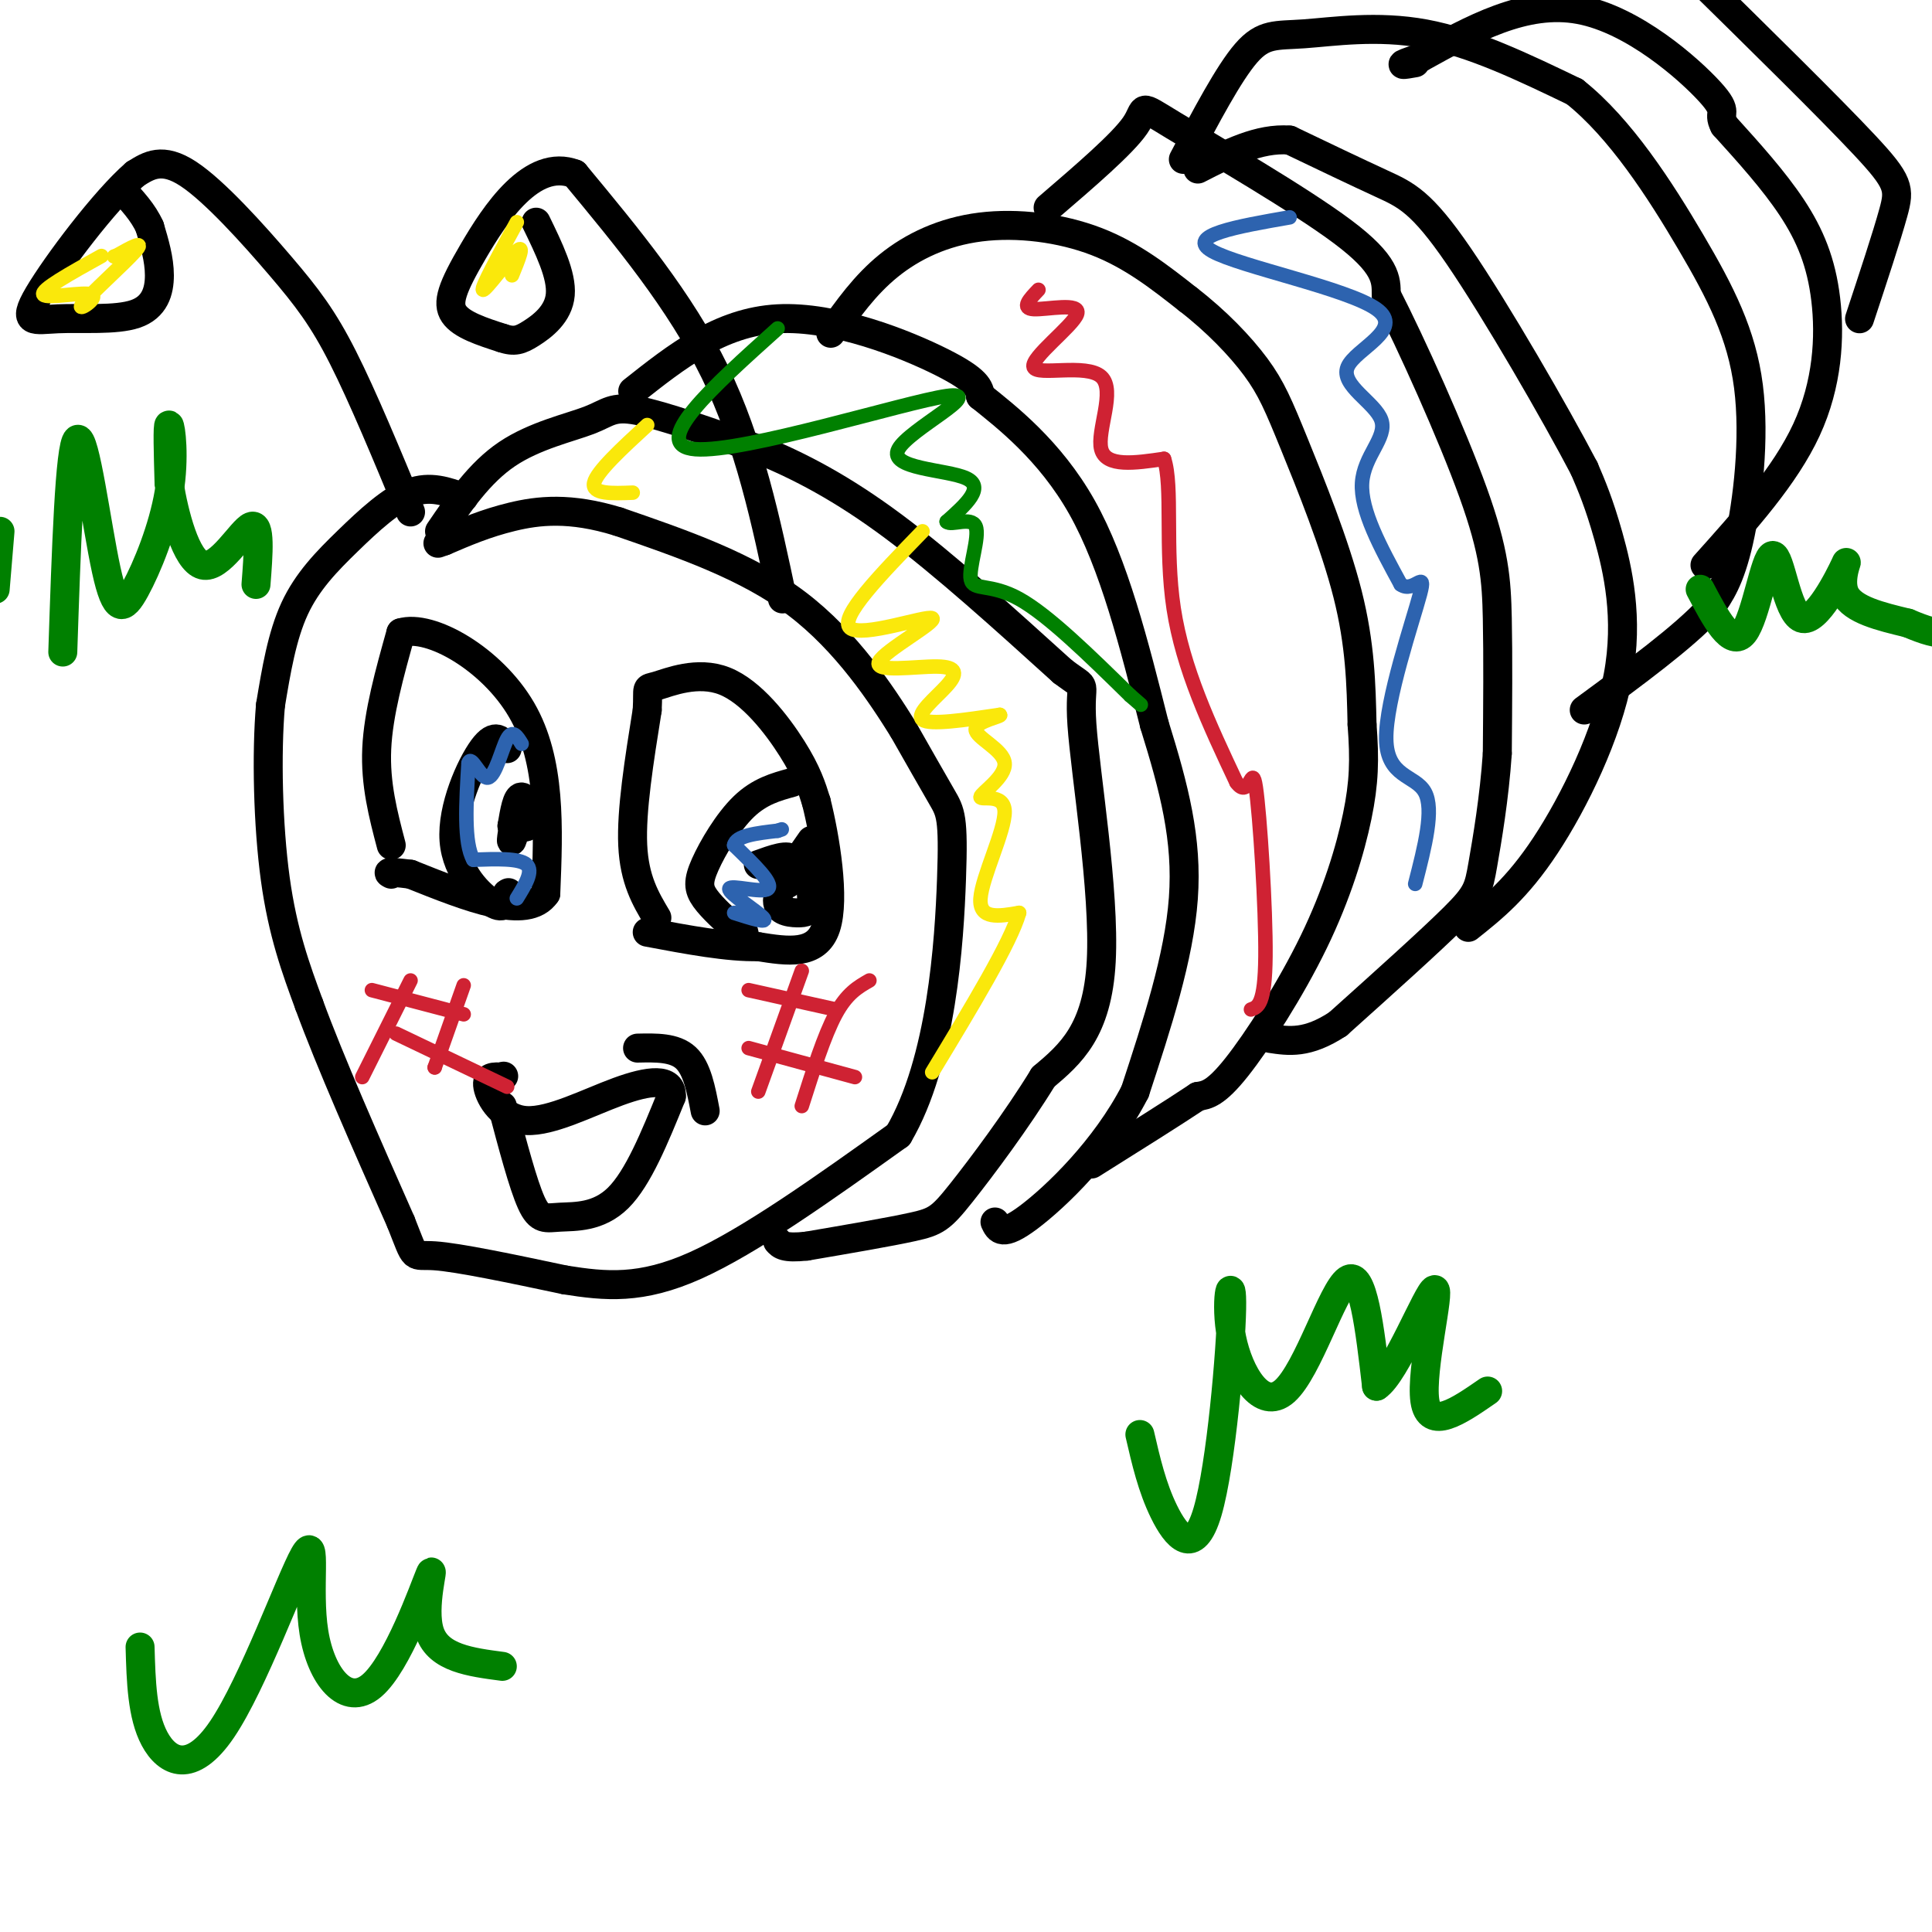 <svg viewBox='0 0 400 400' version='1.1' xmlns='http://www.w3.org/2000/svg' xmlns:xlink='http://www.w3.org/1999/xlink'><g fill='none' stroke='#000000' stroke-width='6' stroke-linecap='round' stroke-linejoin='round'><path d='M81,175c-1.667,-6.333 -3.333,-12.667 -3,-20c0.333,-7.333 2.667,-15.667 5,-24'/><path d='M83,131c6.111,-1.867 18.889,5.467 25,16c6.111,10.533 5.556,24.267 5,38'/><path d='M113,185c-3.833,5.667 -15.917,0.833 -28,-4'/><path d='M85,181c-5.333,-0.667 -4.667,-0.333 -4,0'/><path d='M105,155c-1.214,-1.750 -2.429,-3.500 -5,0c-2.571,3.500 -6.500,12.250 -6,19c0.500,6.750 5.429,11.500 8,13c2.571,1.500 2.786,-0.250 3,-2'/><path d='M105,185c0.500,-0.333 0.250,-0.167 0,0'/><path d='M107,167c-0.707,3.973 -1.415,7.945 -1,7c0.415,-0.945 1.951,-6.809 2,-8c0.049,-1.191 -1.389,2.289 -1,4c0.389,1.711 2.605,1.653 3,0c0.395,-1.653 -1.030,-4.901 -2,-5c-0.970,-0.099 -1.485,2.950 -2,6'/><path d='M106,171c0.444,-0.267 2.556,-3.933 3,-5c0.444,-1.067 -0.778,0.467 -2,2'/><path d='M136,190c-2.333,-3.917 -4.667,-7.833 -5,-15c-0.333,-7.167 1.333,-17.583 3,-28'/><path d='M134,147c0.276,-5.215 -0.534,-4.254 2,-5c2.534,-0.746 8.413,-3.201 14,-1c5.587,2.201 10.882,9.057 14,14c3.118,4.943 4.059,7.971 5,11'/><path d='M169,166c1.844,7.311 3.956,20.089 2,26c-1.956,5.911 -7.978,4.956 -14,4'/><path d='M157,196c-6.167,0.167 -14.583,-1.417 -23,-3'/><path d='M164,162c-3.363,0.923 -6.726,1.845 -10,5c-3.274,3.155 -6.458,8.542 -8,12c-1.542,3.458 -1.440,4.988 0,7c1.440,2.012 4.220,4.506 7,7'/><path d='M153,193c1.333,1.167 1.167,0.583 1,0'/><path d='M168,174c-3.315,4.720 -6.631,9.440 -7,12c-0.369,2.560 2.208,2.958 4,3c1.792,0.042 2.798,-0.274 3,-2c0.202,-1.726 -0.399,-4.863 -1,-8'/><path d='M167,179c-1.202,-0.024 -3.708,3.917 -4,4c-0.292,0.083 1.631,-3.690 1,-5c-0.631,-1.310 -3.815,-0.155 -7,1'/><path d='M104,229c2.149,8.119 4.298,16.238 6,20c1.702,3.762 2.958,3.167 6,3c3.042,-0.167 7.869,0.095 12,-4c4.131,-4.095 7.565,-12.548 11,-21'/><path d='M139,227c0.225,-3.944 -4.713,-3.305 -11,-1c-6.287,2.305 -13.923,6.274 -19,6c-5.077,-0.274 -7.593,-4.793 -8,-7c-0.407,-2.207 1.297,-2.104 3,-2'/><path d='M104,223c0.500,-0.333 0.250,-0.167 0,0'/><path d='M132,217c3.833,-0.083 7.667,-0.167 10,2c2.333,2.167 3.167,6.583 4,11'/><path d='M96,103c-3.476,-1.256 -6.952,-2.512 -11,-1c-4.048,1.512 -8.667,5.792 -13,10c-4.333,4.208 -8.381,8.345 -11,14c-2.619,5.655 -3.810,12.827 -5,20'/><path d='M56,146c-0.867,9.956 -0.533,24.844 1,36c1.533,11.156 4.267,18.578 7,26'/><path d='M64,208c4.333,11.833 11.667,28.417 19,45'/><path d='M83,253c3.311,8.333 2.089,6.667 7,7c4.911,0.333 15.956,2.667 27,5'/><path d='M117,265c8.333,1.311 15.667,2.089 27,-3c11.333,-5.089 26.667,-16.044 42,-27'/><path d='M186,235c9.012,-15.321 10.542,-40.125 11,-53c0.458,-12.875 -0.155,-13.821 -2,-17c-1.845,-3.179 -4.923,-8.589 -8,-14'/><path d='M187,151c-4.489,-7.200 -11.711,-18.200 -22,-26c-10.289,-7.800 -23.644,-12.400 -37,-17'/><path d='M128,108c-10.022,-3.089 -16.578,-2.311 -22,-1c-5.422,1.311 -9.711,3.156 -14,5'/><path d='M92,112c-2.333,0.833 -1.167,0.417 0,0'/><path d='M91,110c4.143,-6.077 8.286,-12.155 14,-16c5.714,-3.845 13.000,-5.458 17,-7c4.000,-1.542 4.714,-3.012 10,-2c5.286,1.012 15.143,4.506 25,8'/><path d='M157,93c8.556,3.467 17.444,8.133 28,16c10.556,7.867 22.778,18.933 35,30'/><path d='M220,139c5.940,4.500 3.292,0.750 4,11c0.708,10.250 4.774,34.500 4,49c-0.774,14.500 -6.387,19.250 -12,24'/><path d='M216,223c-5.369,8.774 -12.792,18.708 -17,24c-4.208,5.292 -5.202,5.940 -10,7c-4.798,1.060 -13.399,2.530 -22,4'/><path d='M167,258c-4.667,0.500 -5.333,-0.250 -6,-1'/><path d='M131,81c9.067,-7.178 18.133,-14.356 30,-15c11.867,-0.644 26.533,5.244 34,9c7.467,3.756 7.733,5.378 8,7'/><path d='M203,82c5.244,4.200 14.356,11.200 21,23c6.644,11.800 10.822,28.400 15,45'/><path d='M239,150c4.111,13.222 6.889,23.778 6,36c-0.889,12.222 -5.444,26.111 -10,40'/><path d='M235,226c-6.133,11.956 -16.467,21.844 -22,26c-5.533,4.156 -6.267,2.578 -7,1'/><path d='M172,69c3.524,-4.994 7.048,-9.988 12,-14c4.952,-4.012 11.333,-7.042 19,-8c7.667,-0.958 16.619,0.155 24,3c7.381,2.845 13.190,7.423 19,12'/><path d='M246,62c5.791,4.466 10.769,9.630 14,14c3.231,4.370 4.716,7.946 8,16c3.284,8.054 8.367,20.587 11,31c2.633,10.413 2.817,18.707 3,27'/><path d='M282,150c0.553,7.300 0.437,12.049 -1,19c-1.437,6.951 -4.195,16.102 -9,26c-4.805,9.898 -11.659,20.542 -16,26c-4.341,5.458 -6.171,5.729 -8,6'/><path d='M248,227c-5.000,3.333 -13.500,8.667 -22,14'/><path d='M217,43c7.690,-6.607 15.381,-13.214 18,-17c2.619,-3.786 0.167,-4.750 8,0c7.833,4.750 25.952,15.214 35,22c9.048,6.786 9.024,9.893 9,13'/><path d='M287,61c5.167,10.071 13.583,28.750 18,41c4.417,12.250 4.833,18.071 5,26c0.167,7.929 0.083,17.964 0,28'/><path d='M310,156c-0.607,9.143 -2.125,18.000 -3,23c-0.875,5.000 -1.107,6.143 -6,11c-4.893,4.857 -14.446,13.429 -24,22'/><path d='M277,212c-6.333,4.167 -10.167,3.583 -14,3'/><path d='M304,192c5.036,-4.006 10.071,-8.012 16,-17c5.929,-8.988 12.750,-22.958 15,-35c2.250,-12.042 -0.071,-22.155 -2,-29c-1.929,-6.845 -3.464,-10.423 -5,-14'/><path d='M328,97c-5.929,-11.333 -18.250,-32.667 -26,-44c-7.750,-11.333 -10.929,-12.667 -16,-15c-5.071,-2.333 -12.036,-5.667 -19,-9'/><path d='M267,29c-6.333,-0.500 -12.667,2.750 -19,6'/><path d='M245,33c4.696,-8.917 9.393,-17.833 13,-22c3.607,-4.167 6.125,-3.583 12,-4c5.875,-0.417 15.107,-1.833 25,0c9.893,1.833 20.446,6.917 31,12'/><path d='M326,19c9.491,7.525 17.719,20.337 24,31c6.281,10.663 10.614,19.179 12,30c1.386,10.821 -0.175,23.949 -2,32c-1.825,8.051 -3.912,11.026 -6,14'/><path d='M354,126c-5.333,5.833 -15.667,13.417 -26,21'/><path d='M353,117c8.298,-9.244 16.595,-18.488 21,-28c4.405,-9.512 4.917,-19.292 4,-27c-0.917,-7.708 -3.262,-13.345 -7,-19c-3.738,-5.655 -8.869,-11.327 -14,-17'/><path d='M357,26c-1.631,-3.083 1.292,-2.292 -3,-7c-4.292,-4.708 -15.798,-14.917 -27,-17c-11.202,-2.083 -22.101,3.958 -33,10'/><path d='M294,12c-5.667,1.833 -3.333,1.417 -1,1'/><path d='M385,66c2.822,-8.533 5.644,-17.067 7,-22c1.356,-4.933 1.244,-6.267 -6,-14c-7.244,-7.733 -21.622,-21.867 -36,-36'/><path d='M85,106c-4.946,-11.940 -9.893,-23.881 -14,-32c-4.107,-8.119 -7.375,-12.417 -13,-19c-5.625,-6.583 -13.607,-15.452 -19,-19c-5.393,-3.548 -8.196,-1.774 -11,0'/><path d='M28,36c-6.238,5.368 -16.332,18.789 -20,25c-3.668,6.211 -0.911,5.211 4,5c4.911,-0.211 11.976,0.366 16,-1c4.024,-1.366 5.007,-4.676 5,-8c-0.007,-3.324 -1.003,-6.662 -2,-10'/><path d='M31,47c-1.333,-3.000 -3.667,-5.500 -6,-8'/><path d='M162,124c-3.417,-16.167 -6.833,-32.333 -14,-47c-7.167,-14.667 -18.083,-27.833 -29,-41'/><path d='M119,36c-8.881,-3.440 -16.583,8.458 -21,16c-4.417,7.542 -5.548,10.726 -4,13c1.548,2.274 5.774,3.637 10,5'/><path d='M104,70c2.488,0.845 3.708,0.458 6,-1c2.292,-1.458 5.655,-3.988 6,-8c0.345,-4.012 -2.327,-9.506 -5,-15'/></g>
<g fill='none' stroke='#cf2233' stroke-width='3' stroke-linecap='round' stroke-linejoin='round'><path d='M166,201c0.000,0.000 -9.000,25.000 -9,25'/><path d='M180,203c-2.333,1.333 -4.667,2.667 -7,7c-2.333,4.333 -4.667,11.667 -7,19'/><path d='M155,205c0.000,0.000 18.000,4.000 18,4'/><path d='M173,209c0.000,0.000 0.000,0.000 0,0'/><path d='M155,217c0.000,0.000 22.000,6.000 22,6'/><path d='M85,203c0.000,0.000 -10.000,20.000 -10,20'/><path d='M96,204c0.000,0.000 -6.000,17.000 -6,17'/><path d='M90,221c0.000,0.000 0.000,0.000 0,0'/><path d='M77,205c0.000,0.000 19.000,5.000 19,5'/><path d='M82,214c0.000,0.000 23.000,11.000 23,11'/></g>
<g fill='none' stroke='#2d63af' stroke-width='3' stroke-linecap='round' stroke-linejoin='round'><path d='M152,189c3.607,1.155 7.214,2.310 6,1c-1.214,-1.310 -7.250,-5.083 -7,-6c0.250,-0.917 6.786,1.024 8,0c1.214,-1.024 -2.893,-5.012 -7,-9'/><path d='M152,175c0.333,-2.000 4.667,-2.500 9,-3'/><path d='M161,172c1.500,-0.500 0.750,-0.250 0,0'/><path d='M107,186c1.750,-2.833 3.500,-5.667 2,-7c-1.500,-1.333 -6.250,-1.167 -11,-1'/><path d='M98,178c-2.000,-3.500 -1.500,-11.750 -1,-20'/><path d='M97,158c0.548,-1.929 2.417,3.250 4,3c1.583,-0.250 2.881,-5.929 4,-8c1.119,-2.071 2.060,-0.536 3,1'/></g>
<g fill='none' stroke='#fae80b' stroke-width='3' stroke-linecap='round' stroke-linejoin='round'><path d='M21,53c-6.359,3.531 -12.718,7.062 -12,8c0.718,0.938 8.512,-0.718 10,0c1.488,0.718 -3.330,3.809 -2,2c1.330,-1.809 8.809,-8.517 11,-11c2.191,-2.483 -0.904,-0.742 -4,1'/><path d='M24,53c-0.667,0.167 -0.333,0.083 0,0'/><path d='M107,46c-3.756,6.911 -7.511,13.822 -7,14c0.511,0.178 5.289,-6.378 7,-8c1.711,-1.622 0.356,1.689 -1,5'/><path d='M191,110c-8.687,8.949 -17.375,17.898 -15,20c2.375,2.102 15.811,-2.643 17,-2c1.189,0.643 -9.869,6.675 -11,9c-1.131,2.325 7.666,0.943 12,1c4.334,0.057 4.205,1.554 2,4c-2.205,2.446 -6.487,5.842 -5,7c1.487,1.158 8.744,0.079 16,-1'/><path d='M207,148c0.868,0.221 -4.962,1.272 -5,3c-0.038,1.728 5.716,4.131 6,7c0.284,2.869 -4.903,6.202 -5,7c-0.097,0.798 4.897,-0.939 5,3c0.103,3.939 -4.685,13.554 -5,18c-0.315,4.446 3.842,3.723 8,3'/><path d='M211,189c-1.667,6.000 -9.833,19.500 -18,33'/><path d='M134,88c-5.250,4.833 -10.500,9.667 -11,12c-0.500,2.333 3.750,2.167 8,2'/></g>
<g fill='none' stroke='#008000' stroke-width='3' stroke-linecap='round' stroke-linejoin='round'><path d='M161,68c-13.494,12.112 -26.989,24.223 -17,25c9.989,0.777 43.461,-9.781 52,-11c8.539,-1.219 -7.855,6.903 -10,11c-2.145,4.097 9.959,4.171 14,6c4.041,1.829 0.021,5.415 -4,9'/><path d='M196,108c0.887,0.952 5.104,-1.167 6,1c0.896,2.167 -1.528,8.622 -1,11c0.528,2.378 4.008,0.679 10,4c5.992,3.321 14.496,11.660 23,20'/><path d='M234,144c3.833,3.333 1.917,1.667 0,0'/></g>
<g fill='none' stroke='#cf2233' stroke-width='3' stroke-linecap='round' stroke-linejoin='round'><path d='M215,60c-1.834,1.926 -3.668,3.852 -1,4c2.668,0.148 9.839,-1.482 9,1c-0.839,2.482 -9.689,9.078 -9,11c0.689,1.922 10.916,-0.829 14,2c3.084,2.829 -0.976,11.237 0,15c0.976,3.763 6.988,2.882 13,2'/><path d='M241,95c1.889,5.600 0.111,18.600 2,31c1.889,12.400 7.444,24.200 13,36'/><path d='M256,162c2.762,3.845 3.167,-4.542 4,1c0.833,5.542 2.095,25.012 2,35c-0.095,9.988 -1.548,10.494 -3,11'/></g>
<g fill='none' stroke='#2d63af' stroke-width='3' stroke-linecap='round' stroke-linejoin='round'><path d='M267,45c-10.864,1.893 -21.727,3.786 -16,7c5.727,3.214 28.046,7.748 34,12c5.954,4.252 -4.456,8.222 -6,12c-1.544,3.778 5.776,7.363 7,11c1.224,3.637 -3.650,7.325 -4,13c-0.350,5.675 3.825,13.338 8,21'/><path d='M290,121c2.702,1.998 5.456,-3.506 4,2c-1.456,5.506 -7.123,22.021 -7,30c0.123,7.979 6.035,7.423 8,11c1.965,3.577 -0.018,11.289 -2,19'/></g>
<g fill='none' stroke='#008000' stroke-width='6' stroke-linecap='round' stroke-linejoin='round'><path d='M0,110c0.000,0.000 -1.000,12.000 -1,12'/><path d='M13,135c0.714,-21.406 1.427,-42.811 3,-44c1.573,-1.189 4.004,17.839 6,27c1.996,9.161 3.556,8.456 6,4c2.444,-4.456 5.774,-12.661 7,-20c1.226,-7.339 0.350,-13.811 0,-14c-0.350,-0.189 -0.175,5.906 0,12'/><path d='M35,100c1.000,6.321 3.500,16.125 7,17c3.500,0.875 8.000,-7.179 10,-8c2.000,-0.821 1.500,5.589 1,12'/><path d='M352,122c3.228,6.110 6.456,12.220 9,9c2.544,-3.220 4.406,-15.769 6,-16c1.594,-0.231 2.922,11.856 6,13c3.078,1.144 7.906,-8.653 9,-11c1.094,-2.347 -1.544,2.758 0,6c1.544,3.242 7.272,4.621 13,6'/><path d='M395,129c3.578,1.511 6.022,2.289 8,2c1.978,-0.289 3.489,-1.644 5,-3'/><path d='M236,297c1.263,5.479 2.526,10.958 5,16c2.474,5.042 6.160,9.649 9,0c2.840,-9.649 4.836,-33.552 5,-42c0.164,-8.448 -1.502,-1.440 0,6c1.502,7.440 6.174,15.311 11,11c4.826,-4.311 9.808,-20.803 13,-23c3.192,-2.197 4.596,9.902 6,22'/><path d='M285,287c3.917,-2.512 10.708,-19.792 12,-20c1.292,-0.208 -2.917,16.655 -2,23c0.917,6.345 6.958,2.173 13,-2'/><path d='M29,341c0.201,7.073 0.402,14.147 3,19c2.598,4.853 7.595,7.487 14,-2c6.405,-9.487 14.220,-31.093 17,-36c2.780,-4.907 0.527,6.887 2,16c1.473,9.113 6.673,15.546 12,11c5.327,-4.546 10.780,-20.070 12,-23c1.220,-2.930 -1.794,6.734 0,12c1.794,5.266 8.397,6.133 15,7'/></g>
</svg>